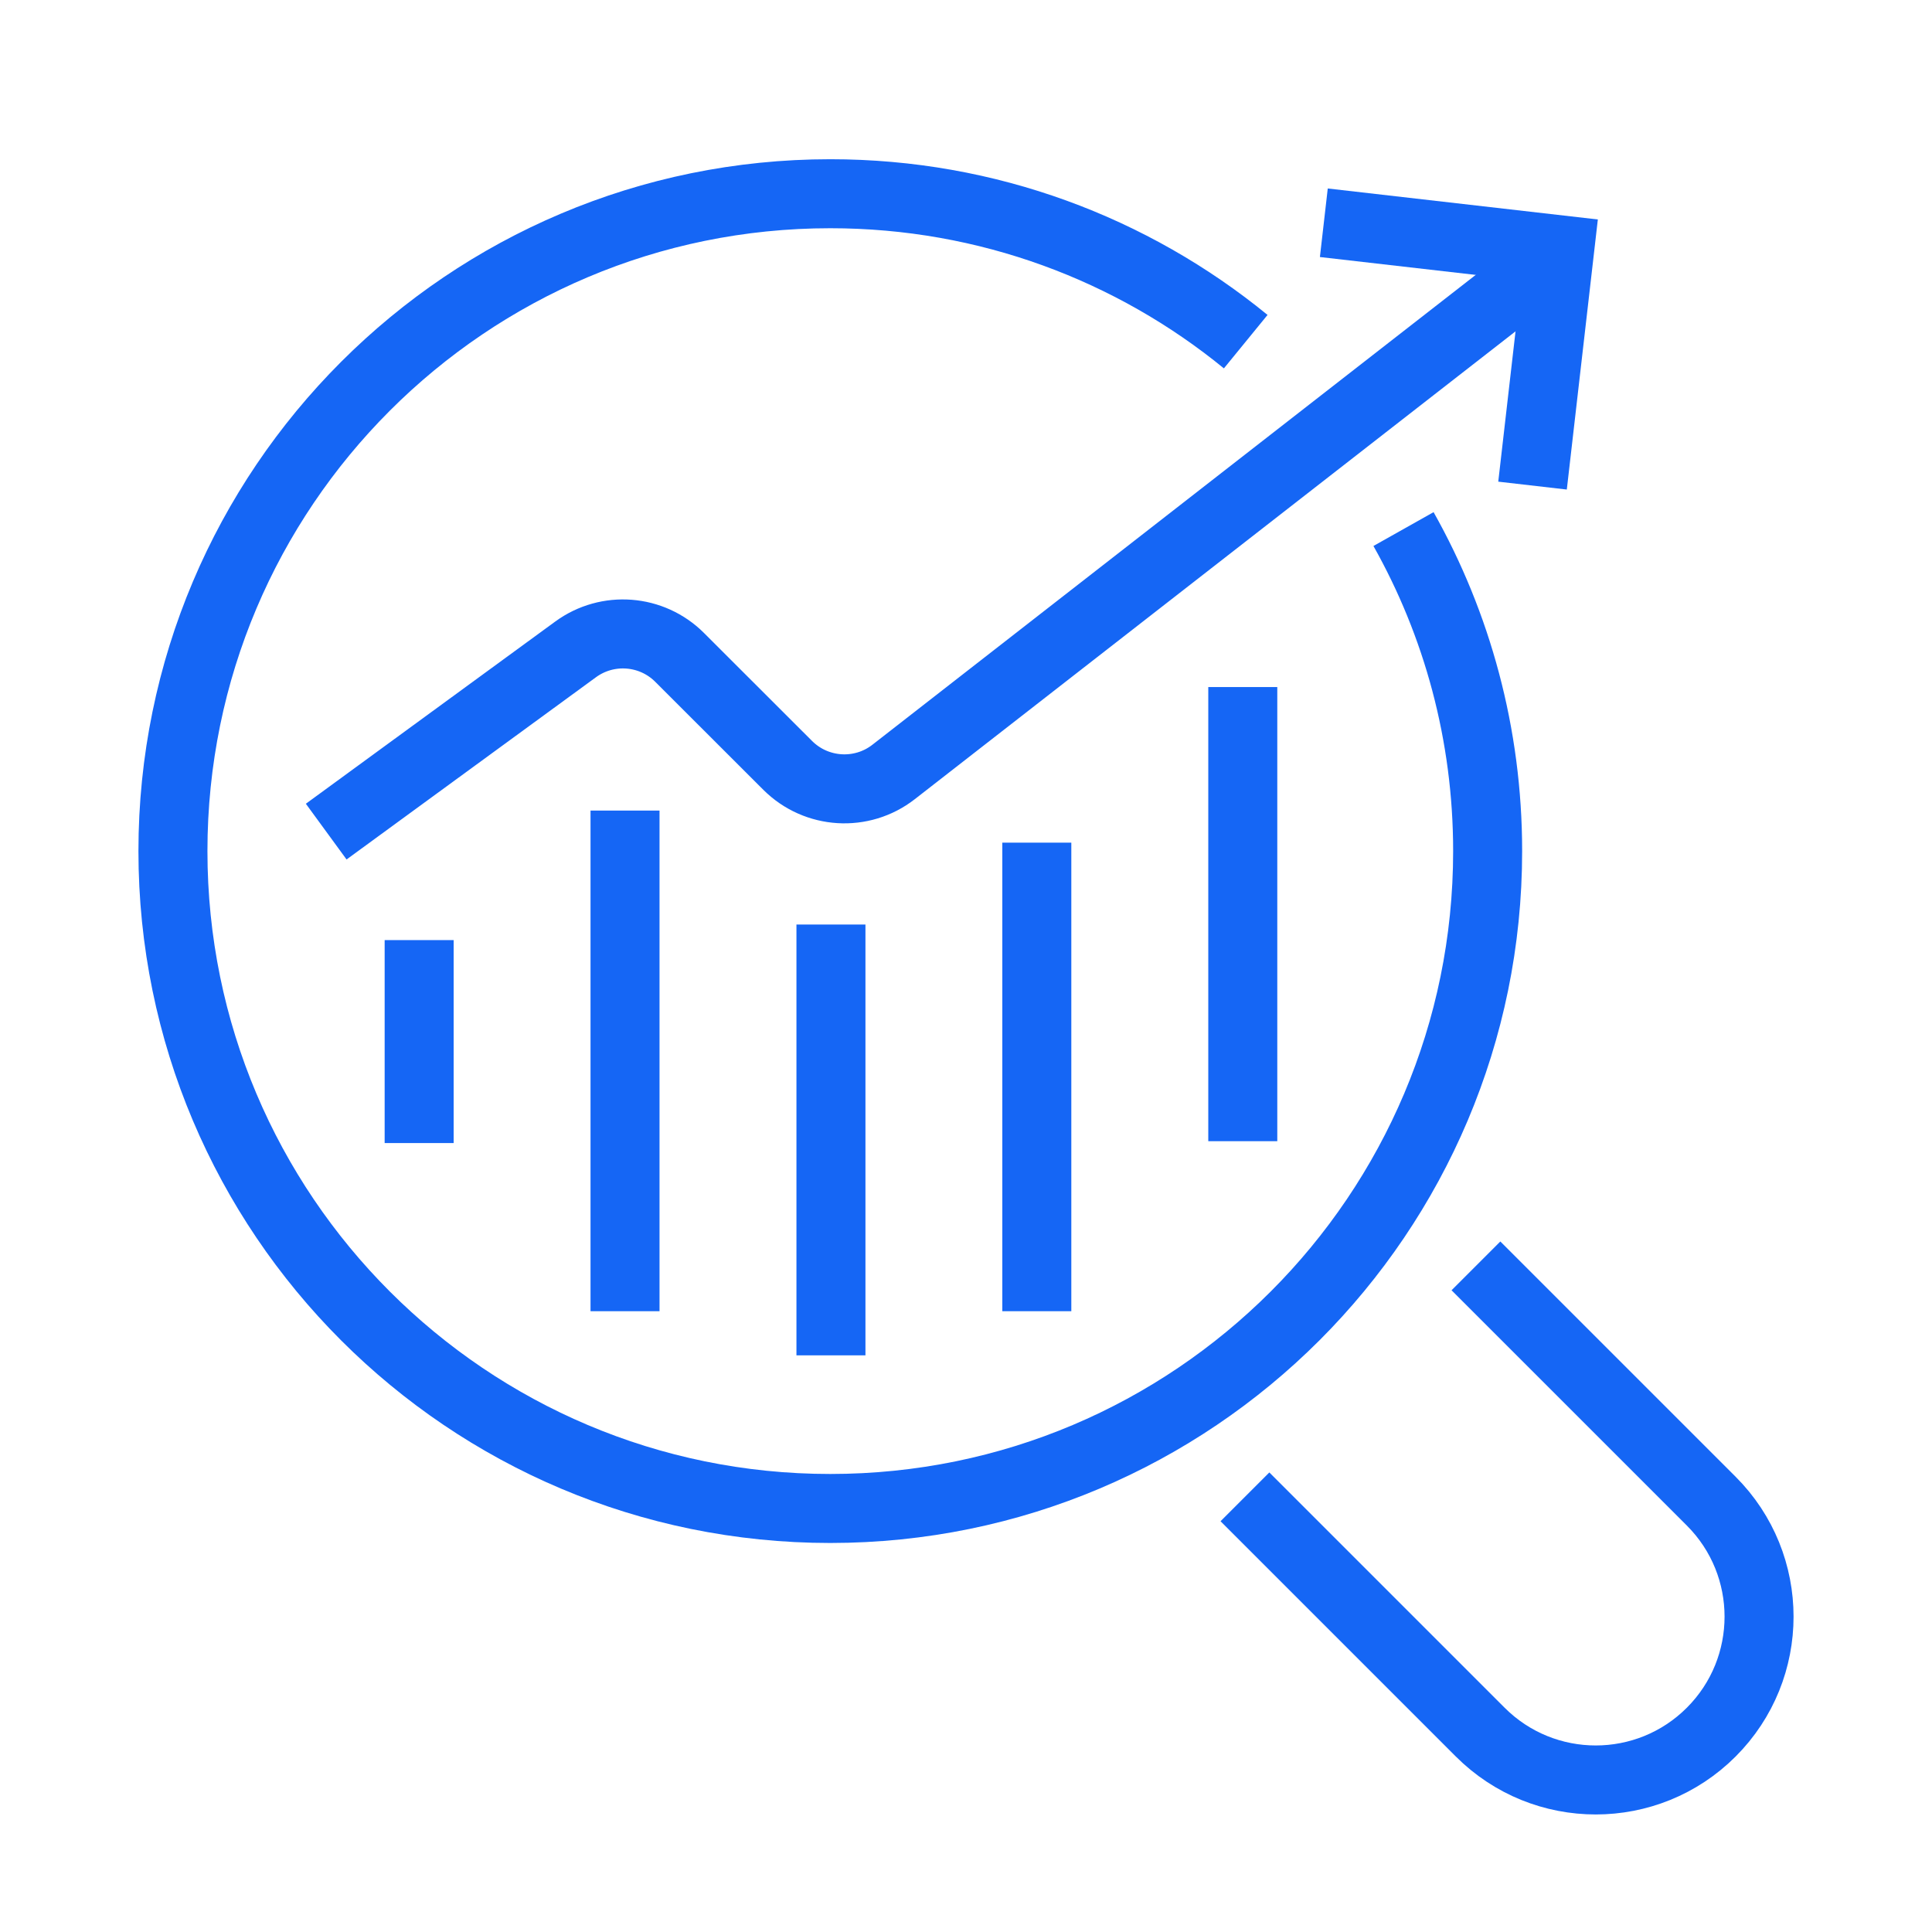 <?xml version="1.0" encoding="utf-8"?>
<!-- Generator: Adobe Illustrator 16.0.0, SVG Export Plug-In . SVG Version: 6.00 Build 0)  -->
<!DOCTYPE svg PUBLIC "-//W3C//DTD SVG 1.1//EN" "http://www.w3.org/Graphics/SVG/1.1/DTD/svg11.dtd">
<svg version="1.1" id="Calque_1" xmlns="http://www.w3.org/2000/svg" xmlns:xlink="http://www.w3.org/1999/xlink" x="0px" y="0px"
	 width="84px" height="84px" viewBox="0 0 84 84" enable-background="new 0 0 84 84" xml:space="preserve">
<g>
	<g>
		<g>
			<path fill="none" stroke="#1566F5" stroke-width="3" stroke-miterlimit="10" d="M205.785,27.263l6.387,6.388
				c1.346,1.345,1.346,3.524,0,4.87l0,0c-1.344,1.344-3.523,1.344-4.868,0l-6.388-6.39"/>
			<path fill="none" stroke="#1566F5" stroke-width="3" stroke-miterlimit="10" d="M200.696,31.94
				c-6.142,3.642-14.151,2.014-18.354-3.912c-4.427-6.242-2.955-14.889,3.286-19.315c5.023-3.563,11.606-3.304,16.292,0.188
				c1.137,0.846,2.161,1.882,3.024,3.1c3.733,5.267,3.27,12.246-0.715,16.957"/>
			<path fill="none" stroke="#1566F5" stroke-width="3" stroke-miterlimit="10" d="M200.104,19.992c0,3.567-2.894,6.458-6.459,6.458
				c-3.568,0-6.461-2.891-6.461-6.458c0-3.568,2.893-6.46,6.461-6.46"/>
		</g>
		<line fill="none" stroke="#1566F5" stroke-width="3" stroke-miterlimit="10" x1="182.705" y1="4.735" x2="182.705" y2="-0.565"/>
		<line fill="none" stroke="#1566F5" stroke-width="3" stroke-miterlimit="10" x1="193.695" y1="1.162" x2="193.695" y2="-8.996"/>
		<line fill="none" stroke="#1566F5" stroke-width="3" stroke-miterlimit="10" x1="204.684" y1="-2.28" x2="204.684" y2="4.78"/>
		
			<line fill="none" stroke="#1566F5" stroke-width="3" stroke-miterlimit="10" x1="215.676" y1="-10.119" x2="215.676" y2="25.501"/>
		
			<line fill="none" stroke="#1566F5" stroke-width="3" stroke-miterlimit="10" x1="226.664" y1="-12.246" x2="226.664" y2="25.501"/>
		<path fill="none" stroke="#1566F5" stroke-width="3" stroke-miterlimit="10" d="M226.664-29.614l-18.94,18.947
			c-1.679,1.679-4.399,1.679-6.078,0l-5.631-5.634c-1.679-1.678-4.398-1.678-6.076,0L169.021,4.616"/>
		<line fill="none" stroke="#1566F5" stroke-width="3" stroke-miterlimit="10" x1="219" y1="33.44" x2="230.453" y2="33.44"/>
		<path fill="none" stroke="#1566F5" stroke-width="3" stroke-miterlimit="10" d="M162.799-23.976v54.105
			c0,1.829,1.484,3.312,3.312,3.312h13.269"/>
		<polyline fill="none" stroke="#1566F5" stroke-width="3" stroke-miterlimit="10" points="217.808,-29.605 226.664,-29.605 
			226.664,-20.749 		"/>
		<path fill="none" stroke="#1566F5" stroke-width="3" stroke-miterlimit="10" d="M215.676,25.501"/>
		<line fill="none" stroke="#1566F5" stroke-width="3" stroke-miterlimit="10" x1="220.923" y1="25.501" x2="226.664" y2="25.501"/>
		<line fill="none" stroke="#1566F5" stroke-width="3" stroke-miterlimit="10" x1="171.715" y1="25.501" x2="171.715" y2="10.425"/>
	</g>
</g>
<g>
	<g>
		<g>
			<path fill="none" stroke="#1566F5" stroke-width="3" stroke-miterlimit="10" d="M64.171,55.038l10.23,10.229
				c2.773,2.773,2.773,7.27,0,10.043l0,0c-2.773,2.773-7.268,2.773-10.043,0l-10.23-10.23"/>
			<line fill="none" stroke="#1566F5" stroke-width="3" stroke-miterlimit="10" x1="18.224" y1="49.698" x2="18.224" y2="40.874"/>
			<line fill="none" stroke="#1566F5" stroke-width="3" stroke-miterlimit="10" x1="27.175" y1="57.009" x2="27.175" y2="35.242"/>
			<line fill="none" stroke="#1566F5" stroke-width="3" stroke-miterlimit="10" x1="36.128" y1="58.928" x2="36.128" y2="40.197"/>
			<line fill="none" stroke="#1566F5" stroke-width="3" stroke-miterlimit="10" x1="45.079" y1="57.009" x2="45.079" y2="36.637"/>
			<line fill="none" stroke="#1566F5" stroke-width="3" stroke-miterlimit="10" x1="54.034" y1="49.617" x2="54.034" y2="29.872"/>
			<path fill="none" stroke="#1566F5" stroke-width="3" stroke-miterlimit="10" d="M14.183,36.157l10.844-7.923
				c1.389-1.014,3.307-0.865,4.521,0.348l4.701,4.697c1.246,1.242,3.221,1.363,4.605,0.283l28.934-22.533"/>
			<path fill="none" stroke="#1566F5" stroke-width="3" stroke-miterlimit="10" d="M61.022,23.003
				c2.328,4.138,3.658,8.915,3.658,14.001c0,15.785-12.797,28.582-28.582,28.582S7.519,52.789,7.519,37.004
				c0-15.784,12.795-28.581,28.58-28.581c6.852,0,13.141,2.411,18.063,6.431"/>
			<polyline fill="none" stroke="#1566F5" stroke-width="3" stroke-miterlimit="10" points="57.558,9.685 67.81,10.861 
				66.632,21.113 			"/>
		</g>
	</g>
</g>
<g>
	<g>
		<g>
			<path fill="none" stroke="#2B2B2B" stroke-width="4" stroke-linecap="round" stroke-linejoin="round" stroke-miterlimit="10" d="
				M760.734-241.567l-4.755,17.746c-0.166,0.618-0.801,0.984-1.419,0.819l-24.202-6.485c-0.618-0.165-0.985-0.8-0.819-1.418
				l4.755-17.746c0.165-0.618,0.801-0.985,1.419-0.819l24.202,6.485C760.533-242.82,760.899-242.185,760.734-241.567z"/>
			
				<polyline fill="none" stroke="#2B2B2B" stroke-width="4" stroke-linecap="round" stroke-linejoin="round" stroke-miterlimit="10" points="
				759.948,-239.247 744.528,-233.964 733.814,-246.249 			"/>
		</g>
	</g>
	<g>
		<path fill="none" stroke="#2B2B2B" stroke-width="4" stroke-linecap="round" stroke-linejoin="round" stroke-miterlimit="10" d="
			M792.686-195.671l-0.844,0.575l-0.443-0.92c-1.494-3.101-5.308-4.276-8.288-2.556l0,0c-2.242,1.295-3.401,3.9-2.814,6.422
			c1.458,6.27,7.409,12.489,7.409,12.489s8.265-2.41,12.662-7.11c1.769-1.891,2.068-4.728,0.773-6.969l0,0
			C799.42-196.72,795.529-197.608,792.686-195.671z"/>
	</g>
	<g>
		<g>
			<path fill="none" stroke="#2B2B2B" stroke-width="4" stroke-linecap="round" stroke-linejoin="round" stroke-miterlimit="10" d="
				M748.065-211.065l-13.269,3.556c-5.257,1.408-8.375,6.814-6.966,12.074l0,0c1.409,5.26,6.813,8.382,12.069,6.974l13.269-3.555
				l3.052-0.246c5.909-0.475,11.813,0.678,17.082,3.302c1.17,0.583,2.48-0.467,2.143-1.729l-8.752-32.662
				c-0.339-1.263-1.998-1.516-2.721-0.426c-3.251,4.906-7.787,8.856-13.143,11.399L748.065-211.065z"/>
		</g>
		
			<line fill="none" stroke="#2B2B2B" stroke-width="4" stroke-linecap="round" stroke-linejoin="round" stroke-miterlimit="10" x1="753.178" y1="-191.982" x2="748.065" y2="-211.065"/>
		<path fill="none" stroke="#2B2B2B" stroke-width="4" stroke-linecap="round" stroke-linejoin="round" stroke-miterlimit="10" d="
			M751.44-191.276l9.984,11.811c0.75,0.888,0.323,2.255-0.799,2.556l-5.336,1.43c-1.211,0.324-2.5-0.08-3.31-1.039l-10.127-11.995"
			/>
	</g>
	<g>
		<g>
			<path fill="none" stroke="#2B2B2B" stroke-width="4" stroke-linecap="round" stroke-linejoin="round" stroke-miterlimit="10" d="
				M779.891-238.254c6.305-6.301,16.525-6.301,22.83,0c6.304,6.301,6.304,16.518,0,22.818c-5.392,5.389-13.646,6.166-19.868,2.335
				l-6.95,1.65l1.651-6.946C773.724-224.615,774.499-232.865,779.891-238.254z"/>
		</g>
		<g>
			
				<line fill="none" stroke="#2B2B2B" stroke-width="8" stroke-linecap="round" stroke-linejoin="round" stroke-miterlimit="10" x1="784.776" y1="-226.847" x2="784.776" y2="-226.847"/>
			<g>
				
					<line fill="none" stroke="#2B2B2B" stroke-width="8" stroke-linecap="round" stroke-linejoin="round" stroke-miterlimit="10" x1="791.307" y1="-226.847" x2="791.307" y2="-226.847"/>
			</g>
			<g>
				
					<line fill="none" stroke="#2B2B2B" stroke-width="8" stroke-linecap="round" stroke-linejoin="round" stroke-miterlimit="10" x1="797.837" y1="-226.847" x2="797.837" y2="-226.847"/>
			</g>
		</g>
	</g>
</g>
<g>
	<g>
		<g>
			<g>
				<path fill="none" stroke="#1566F5" stroke-width="2" stroke-miterlimit="10" d="M-38.353,127.358v-18.032
					c0-4.345,3.522-7.866,7.866-7.866H2.991c4.345,0,7.867,3.521,7.867,7.866v17.818"/>
				<path fill="none" stroke="#1566F5" stroke-width="2" stroke-miterlimit="10" d="M10.858,166.904v5.05
					c0,4.345-3.522,7.866-7.867,7.866h-33.478c-4.344,0-7.866-3.521-7.866-7.866v-13.382"/>
				
					<line fill="none" stroke="#1566F5" stroke-width="2" stroke-miterlimit="10" x1="-18.335" y1="107.879" x2="-9.163" y2="107.879"/>
				
					<line fill="none" stroke="#1566F5" stroke-width="2" stroke-miterlimit="10" x1="-22.202" y1="172.999" x2="-5.296" y2="172.999"/>
			</g>
		</g>
	</g>
	<g>
		<g>
			<path fill="none" stroke="#1566F5" stroke-width="2" stroke-miterlimit="10" d="M-19.484,132.199l0.001,21.531
				c0,0.75-0.608,1.357-1.358,1.357h-29.365c-0.75,0-1.357-0.607-1.357-1.357v-21.531c0-0.75,0.607-1.358,1.357-1.357l29.365-0.001
				C-20.092,130.841-19.484,131.449-19.484,132.199z"/>
			<polyline fill="none" stroke="#1566F5" stroke-width="2" stroke-miterlimit="10" points="-19.67,135.064 -35.524,145.722 
				-51.378,135.064 			"/>
		</g>
	</g>
	<g>
		<path fill="none" stroke="#1566F5" stroke-width="2" stroke-miterlimit="10" d="M-7.474,117.144l-0.667,0.773l-0.666-0.773
			c-2.245-2.608-6.233-2.757-8.667-0.323l0,0c-1.831,1.83-2.275,4.647-1.057,6.932c3.031,5.679,10.39,10.146,10.39,10.146
			s7.359-4.467,10.39-10.146c1.219-2.284,0.774-5.102-1.056-6.932l0,0C-1.24,114.387-5.229,114.535-7.474,117.144z"/>
	</g>
	<g>
		<g>
			<path fill="none" stroke="#1566F5" stroke-width="2" stroke-miterlimit="10" d="M0.101,135.723
				c6.305-6.301,16.525-6.301,22.829,0c6.305,6.301,6.305,16.517,0,22.818c-5.392,5.389-13.646,6.165-19.867,2.336l-6.95,1.65
				l1.651-6.947C-6.067,149.362-5.291,141.111,0.101,135.723z"/>
		</g>
		<g>
			<line fill="none" stroke="#1566F5" stroke-width="2" stroke-miterlimit="10" x1="4.986" y1="147.131" x2="4.986" y2="147.131"/>
			<g>
				
					<line fill="none" stroke="#1566F5" stroke-width="2" stroke-miterlimit="10" x1="11.517" y1="147.131" x2="11.517" y2="147.131"/>
			</g>
			<g>
				
					<line fill="none" stroke="#1566F5" stroke-width="2" stroke-miterlimit="10" x1="18.047" y1="147.131" x2="18.047" y2="147.131"/>
			</g>
		</g>
	</g>
</g>
<g>
	<g>
		<g>
			<g>
				<path fill="none" stroke="#1566F5" stroke-width="2" stroke-miterlimit="10" d="M-157.505,55.08h3.195
					c2.582,0,4.68,2.099,4.68,4.68v44.744c0,2.582-2.098,4.68-4.68,4.68h-59.793c-2.586,0-4.68-2.098-4.68-4.68V59.76
					c0-2.581,2.094-4.68,4.68-4.68h14.053"/>
				
					<line fill="none" stroke="#1566F5" stroke-width="2" stroke-miterlimit="10" x1="-218.783" y1="99.828" x2="-149.629" y2="99.828"/>
				
					<line fill="none" stroke="#1566F5" stroke-width="2" stroke-miterlimit="10" x1="-191.935" y1="109.182" x2="-191.935" y2="122.201"/>
				
					<line fill="none" stroke="#1566F5" stroke-width="2" stroke-miterlimit="10" x1="-176.884" y1="109.182" x2="-176.884" y2="122.201"/>
				
					<line fill="none" stroke="#1566F5" stroke-width="2" stroke-miterlimit="10" x1="-199.257" y1="122.201" x2="-169.562" y2="122.201"/>
				
					<line fill="none" stroke="#1566F5" stroke-width="2" stroke-miterlimit="10" x1="-184.206" y1="104.529" x2="-184.206" y2="104.529"/>
			</g>
		</g>
	</g>
	<g>
		<path fill="none" stroke="#1566F5" stroke-width="2" stroke-miterlimit="10" d="M-195.09,61.162l-10.798,6.233
			c-4.278,2.47-5.742,7.942-3.271,12.222l0,0c2.471,4.281,7.942,5.748,12.22,3.279l10.798-6.234l2.618-0.932
			c5.069-1.805,10.516-2.18,15.751-1.118c1.163,0.235,2.066-0.992,1.473-2.02l-15.346-26.579c-0.593-1.028-2.108-0.859-2.485,0.266
			c-1.698,5.064-4.747,9.593-8.844,13.08L-195.09,61.162z"/>
		<line fill="none" stroke="#1566F5" stroke-width="2" stroke-miterlimit="10" x1="-186.125" y1="76.69" x2="-195.09" y2="61.162"/>
		<path fill="none" stroke="#1566F5" stroke-width="2" stroke-miterlimit="10" d="M-187.482,77.717l11.528,8.01
			c0.867,0.602,0.813,1.901-0.101,2.429l-4.341,2.507c-0.985,0.568-2.211,0.517-3.145-0.133l-11.698-8.139"/>
		<g>
			<g>
				<g>
					
						<line fill="none" stroke="#1566F5" stroke-width="2" stroke-miterlimit="10" x1="-172.445" y1="45.344" x2="-173.783" y2="50.187"/>
					
						<line fill="none" stroke="#1566F5" stroke-width="2" stroke-miterlimit="10" x1="-163.228" y1="52.37" x2="-170.198" y2="56.395"/>
					
						<line fill="none" stroke="#1566F5" stroke-width="2" stroke-miterlimit="10" x1="-161.713" y1="63.932" x2="-166.619" y2="62.623"/>
				</g>
			</g>
		</g>
	</g>
</g>
<g>
	<g>
		<g>
			
				<line fill="none" stroke="#1566F5" stroke-width="2" stroke-miterlimit="10" x1="-88.438" y1="208.701" x2="-88.438" y2="194.032"/>
			<path fill="none" stroke="#1566F5" stroke-width="2" stroke-miterlimit="10" d="M-151.088,208.701v-35.582
				c0-3.03,2.473-5.49,5.524-5.49h15.899"/>
			<path fill="none" stroke="#1566F5" stroke-width="2" stroke-miterlimit="10" d="M-111.76,208.701L-111.76,208.701
				c0,2.146-1.751,3.887-3.912,3.887h-8.18c-2.161,0-3.912-1.74-3.912-3.887l0,0h-28.813c0,4.863,3.969,8.807,8.864,8.807h55.9
				c4.896,0,8.863-3.943,8.863-8.807H-111.76z"/>
		</g>
	</g>
	<g>
		<path fill="none" stroke="#1566F5" stroke-width="2" stroke-miterlimit="10" d="M-83.558,189.68h-39.103
			c-1.945,0-3.521-1.577-3.521-3.521v-31.35c0-1.945,1.577-3.522,3.521-3.522h39.103c1.945,0,3.521,1.577,3.521,3.522v31.35
			C-80.037,188.103-81.613,189.68-83.558,189.68z"/>
		
			<line fill="none" stroke="#1566F5" stroke-width="2" stroke-miterlimit="10" x1="-126.182" y1="159.604" x2="-80.037" y2="159.604"/>
		<g>
			<path fill="none" stroke="#1566F5" stroke-width="2" stroke-miterlimit="10" d="M-95.83,165.623h-4.945v16.174h4.945
				c2.141,0,3.875-1.735,3.875-3.876v-8.423C-91.955,167.357-93.689,165.623-95.83,165.623z"/>
			<g>
				<polyline fill="none" stroke="#1566F5" stroke-width="2" stroke-miterlimit="10" points="-105.444,181.797 -108.356,165.623 
					-111.352,165.623 -114.264,181.797 				"/>
				
					<line fill="none" stroke="#1566F5" stroke-width="2" stroke-miterlimit="10" x1="-106.283" y1="177.128" x2="-113.422" y2="177.128"/>
			</g>
		</g>
	</g>
</g>
<line fill="none" stroke="#1566F5" stroke-miterlimit="10" x1="-30.896" y1="-9.381" x2="-30.896" y2="-0.157"/>
<line fill="none" stroke="#1566F5" stroke-miterlimit="10" x1="-30.896" y1="2.846" x2="-30.896" y2="14"/>
<g>
	<path fill="none" stroke="#1566F5" stroke-width="2" stroke-miterlimit="10" d="M-66.815-13.176v8.165
		c0,3.161-2.585,5.747-5.746,5.747c-3.16,0-5.746-2.586-5.746-5.747v-8.165"/>
	<line fill="none" stroke="#1566F5" stroke-width="2" stroke-miterlimit="10" x1="-63.148" y1="0.522" x2="-51.952" y2="-13.186"/>
	<line fill="none" stroke="#1566F5" stroke-width="2" stroke-miterlimit="10" x1="-51.73" y1="0.334" x2="-63.37" y2="-12.998"/>
	<path fill="none" stroke="#1566F5" stroke-width="2" stroke-miterlimit="10" d="M-55.399,9.803h12.654
		c1.076,0,1.958-0.881,1.958-1.958V-26.82c0-1.078-0.882-1.958-1.958-1.958h-44.547c-1.077,0-1.958,0.881-1.958,1.958V7.845
		c0,1.077,0.881,1.958,1.958,1.958h35.066"/>
	<line fill="none" stroke="#1566F5" stroke-width="2" stroke-miterlimit="10" x1="-89.25" y1="-21.925" x2="-40.787" y2="-21.925"/>
	
		<line fill="none" stroke="#1566F5" stroke-width="2" stroke-miterlimit="10" x1="-85.911" y1="-25.373" x2="-84.201" y2="-25.373"/>
	
		<line fill="none" stroke="#1566F5" stroke-width="2" stroke-miterlimit="10" x1="-82.173" y1="-25.373" x2="-80.464" y2="-25.373"/>
	
		<line fill="none" stroke="#1566F5" stroke-width="2" stroke-miterlimit="10" x1="-78.436" y1="-25.373" x2="-76.728" y2="-25.373"/>
	<path fill="none" stroke="#1566F5" stroke-width="2" stroke-miterlimit="10" d="M-38.833-20.075h7.082
		c2.244,0,4.081,1.837,4.081,4.081v41.902c0,2.244-1.837,4.081-4.081,4.081h-67.277c-2.245,0-4.081-1.837-4.081-4.081v-41.902
		c0-2.244,1.836-4.081,4.081-4.081h7.64"/>
	<line fill="none" stroke="#1566F5" stroke-width="2" stroke-miterlimit="10" x1="-103.109" y1="20.159" x2="-27.67" y2="20.159"/>
	<line fill="none" stroke="#1566F5" stroke-width="2" stroke-miterlimit="10" x1="-84.745" y1="40.606" x2="-46.034" y2="40.606"/>
	<line fill="none" stroke="#1566F5" stroke-width="2" stroke-miterlimit="10" x1="-74.991" y1="29.989" x2="-74.991" y2="40.606"/>
	<line fill="none" stroke="#1566F5" stroke-width="2" stroke-miterlimit="10" x1="-55.788" y1="29.989" x2="-55.788" y2="40.606"/>
	<line fill="none" stroke="#1566F5" stroke-width="2" stroke-miterlimit="10" x1="-99.245" y1="-4.877" x2="-99.245" y2="15.716"/>
	<line fill="none" stroke="#1566F5" stroke-width="2" stroke-miterlimit="10" x1="-66.621" y1="24.297" x2="-64.477" y2="24.297"/>
</g>
</svg>
